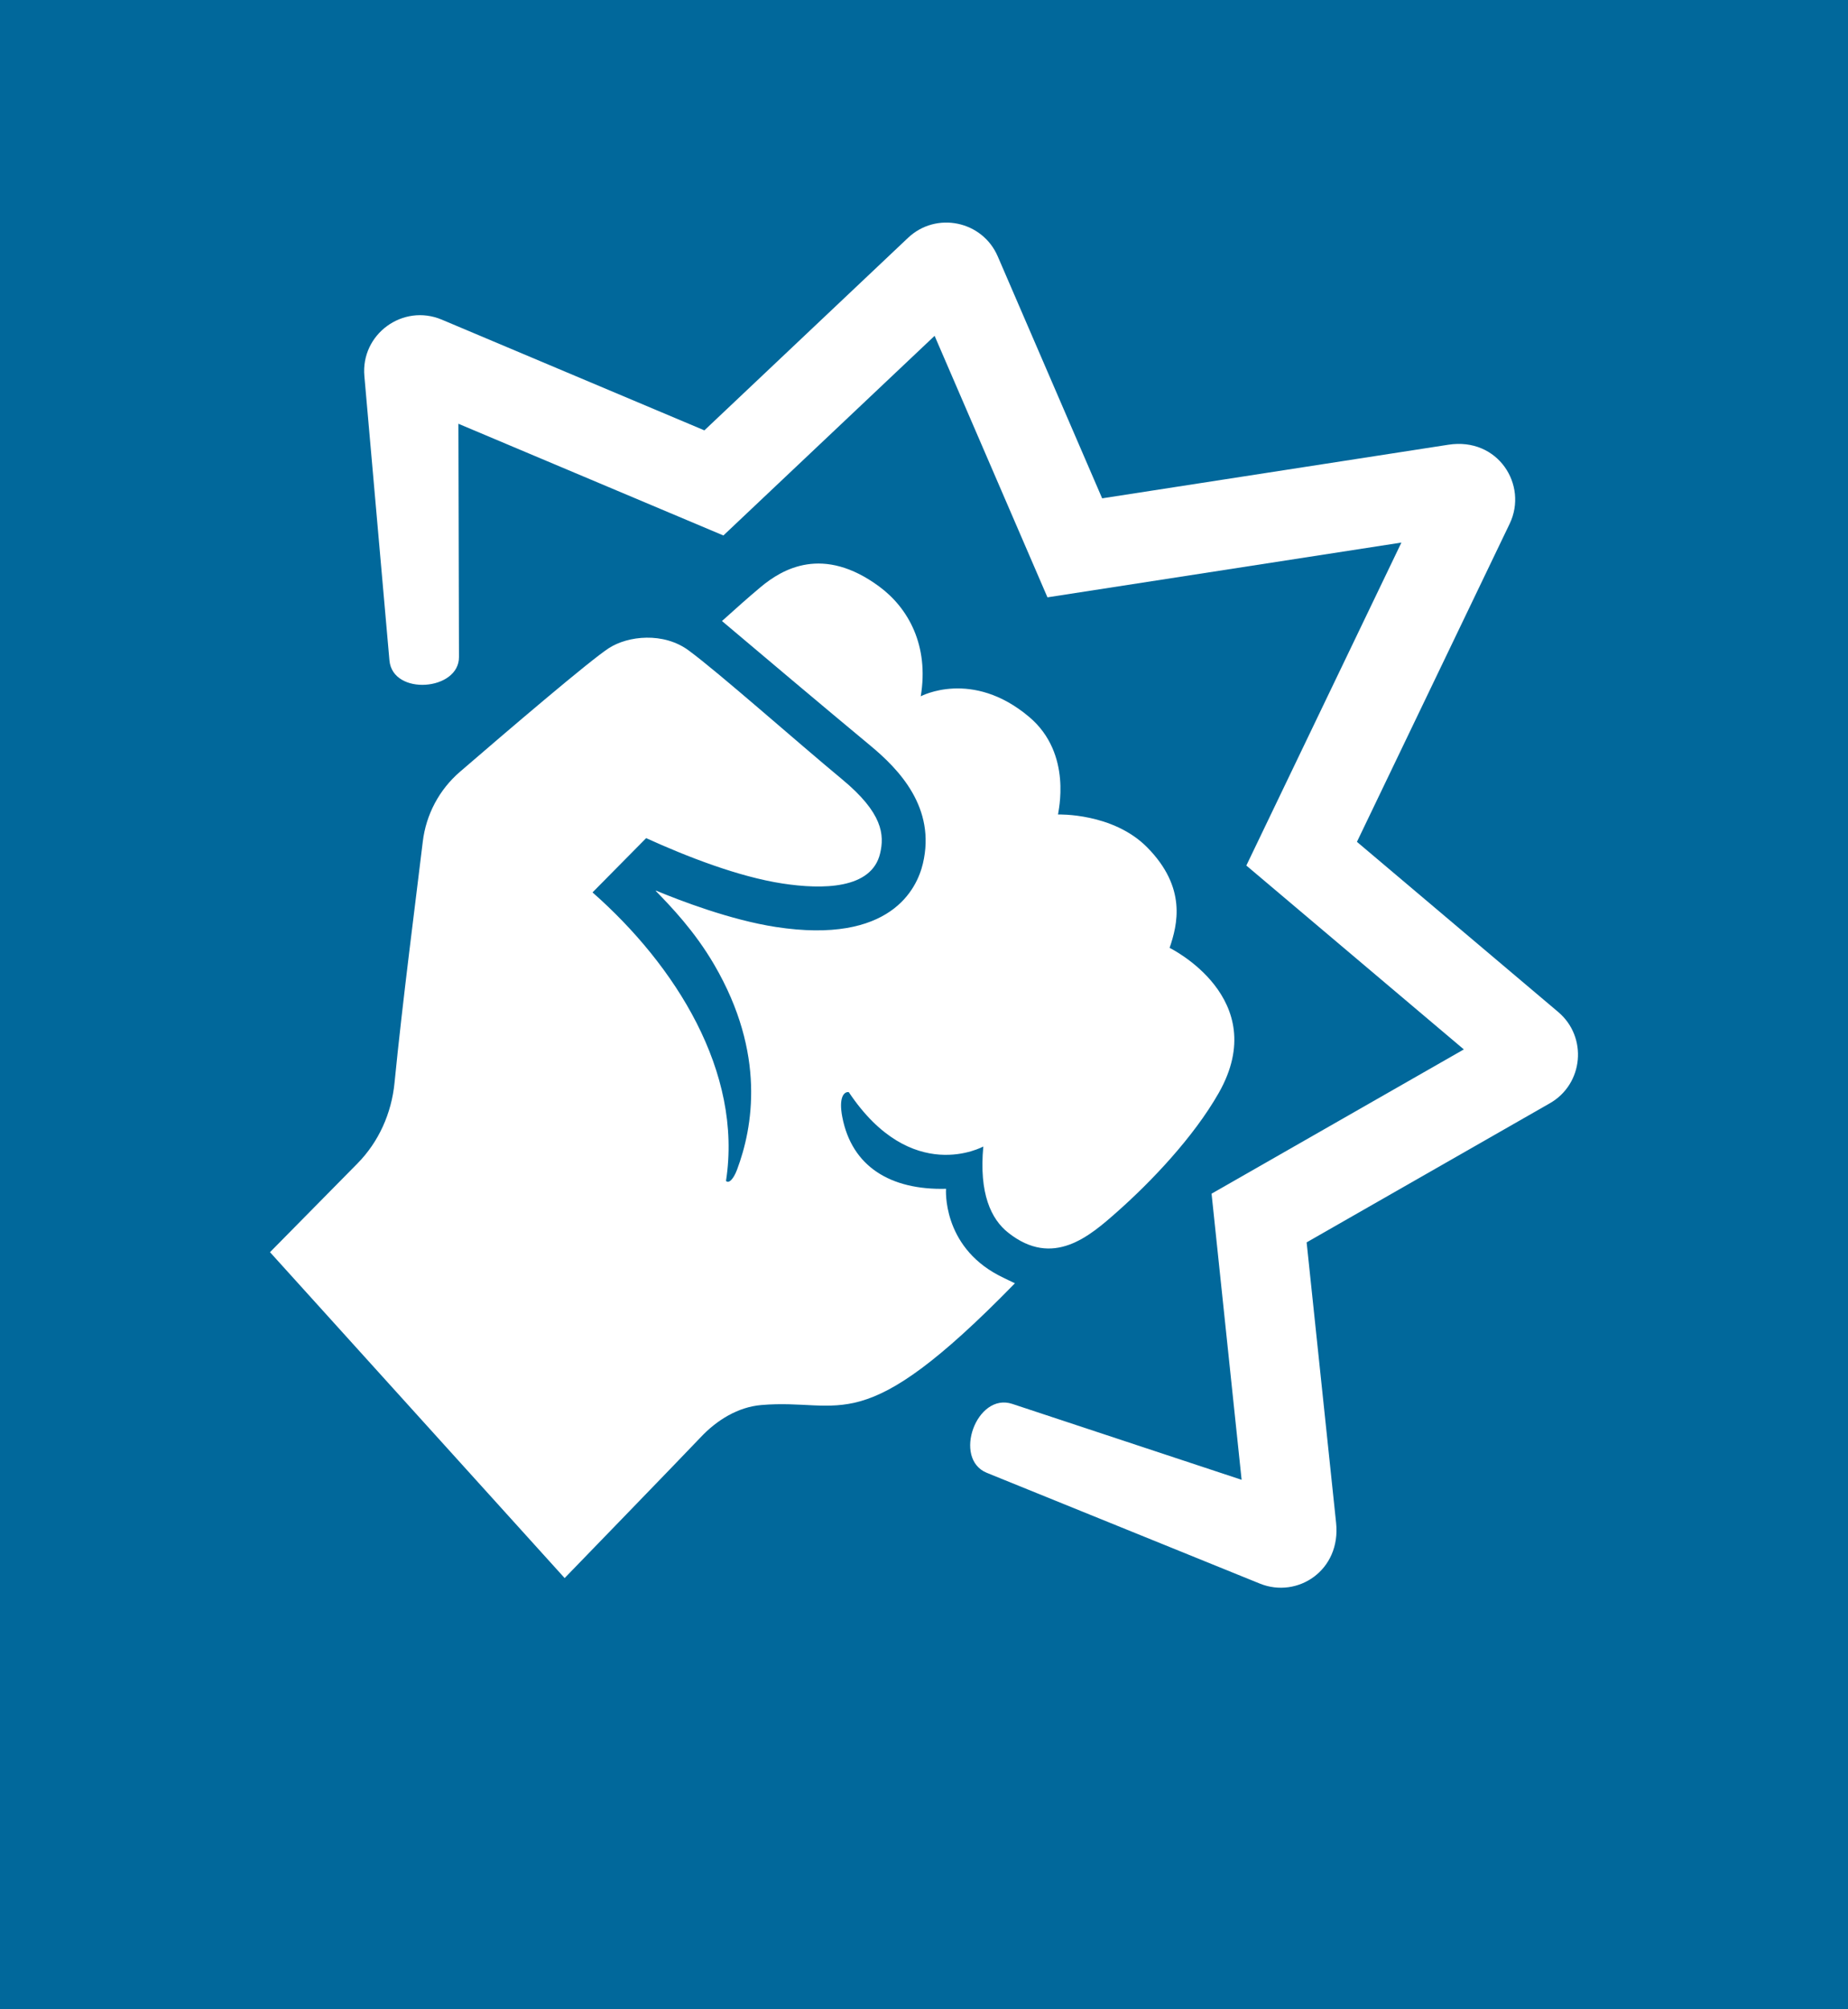 <?xml version="1.0" encoding="utf-8" standalone="no"?><!-- Generator: Adobe Illustrator 19.2.1, SVG Export Plug-In . SVG Version: 6.00 Build 0)  --><svg xmlns="http://www.w3.org/2000/svg" xmlns:xlink="http://www.w3.org/1999/xlink" enable-background="new 0 0 92 100" id="Laag_1" version="1.0" viewBox="0 0 92 100" x="0px" xml:space="preserve" y="0px">
<rect fill="#01689B" height="100" width="92"/>
<g>
	<g>
		<path d="M58.227,47.175c0.396-1.166,0.86-2.995-1.109-4.996c-1.709-1.737-4.446-1.642-4.446-1.642    c-0.007-0.101,0.752-3.01-1.436-4.856c-2.847-2.402-5.398-1.026-5.398-1.026    c0.421-2.523-0.616-4.396-2.072-5.468c-2.791-2.056-4.81-0.881-5.904,0.036    c-0.584,0.489-1.253,1.082-1.919,1.685c1.587,1.341,5.241,4.423,7.372,6.188    c1.444,1.195,3.288,3.105,2.63,5.883c-0.294,1.244-1.598,4.038-7.325,3.155    c-2.25-0.346-4.76-1.31-5.958-1.808l-0.015,0.015c0.738,0.76,1.927,1.985,2.911,3.673    c2.589,4.441,1.917,8.112,1.136,10.197c-0.182,0.488-0.421,0.71-0.551,0.56    c0.84-5.426-2.521-10.729-6.645-14.357l2.67-2.701c2.025,0.92,4.586,1.92,6.785,2.258    c1.984,0.304,4.438,0.293,4.862-1.496c0.218-0.922,0.14-2.008-1.896-3.693c-2.256-1.868-6.143-5.316-7.644-6.417    c-1.241-0.911-3.006-0.731-3.971-0.103c-0.969,0.63-5.086,4.149-7.403,6.147    c-1.034,0.891-1.692,2.127-1.854,3.483c-0.336,2.808-1.002,7.905-1.406,11.998    c-0.149,1.513-0.781,2.937-1.849,4.019c-1.067,1.082-4.35,4.411-4.35,4.411l14.668,16.219    c0,0,5.977-6.166,6.779-7.015c0.801-0.849,1.849-1.498,3.012-1.597c4.099-0.351,4.913,1.845,12.626-6.06    c0,0-0.554-0.259-0.813-0.396c-2.83-1.491-2.617-4.306-2.617-4.306c-2.767,0.072-4.692-1.109-5.165-3.576    c-0.182-0.948,0.071-1.268,0.323-1.235c3.126,4.686,6.698,2.706,6.698,2.706    c-0.218,2.346,0.39,3.616,1.236,4.287c2.232,1.772,4.055,0.178,5.417-1.027c1.69-1.495,3.808-3.712,5.067-5.924    C63.357,49.676,58.227,47.175,58.227,47.175z" fill="#FFFFFF"/>
	</g>
	<path d="M62.725,78.816L49.131,73.303c-1.72-0.697-0.515-4.021,1.262-3.433l11.419,3.778   l-1.496-14.24l12.559-7.18l-10.828-9.151l7.72-16.074l-17.621,2.726l-5.618-13.015l-10.515,9.936L22.821,21.09   l0.028,11.607c0.013,1.682-3.297,1.944-3.461,0.175l-1.248-14.153c-0.187-2.086,1.915-3.625,3.853-2.811   l13.074,5.511l10.137-9.581c1.402-1.327,3.702-0.853,4.467,0.921l5.198,12.043l17.238-2.668   c2.465-0.382,3.974,2.002,3.051,3.929l-7.605,15.835l10.02,8.468c1.474,1.246,1.261,3.584-0.415,4.542   l-12.109,6.923l1.467,13.962C66.764,78.156,64.597,79.57,62.725,78.816z" fill="#FFFFFF"/>
</g>
</svg>
